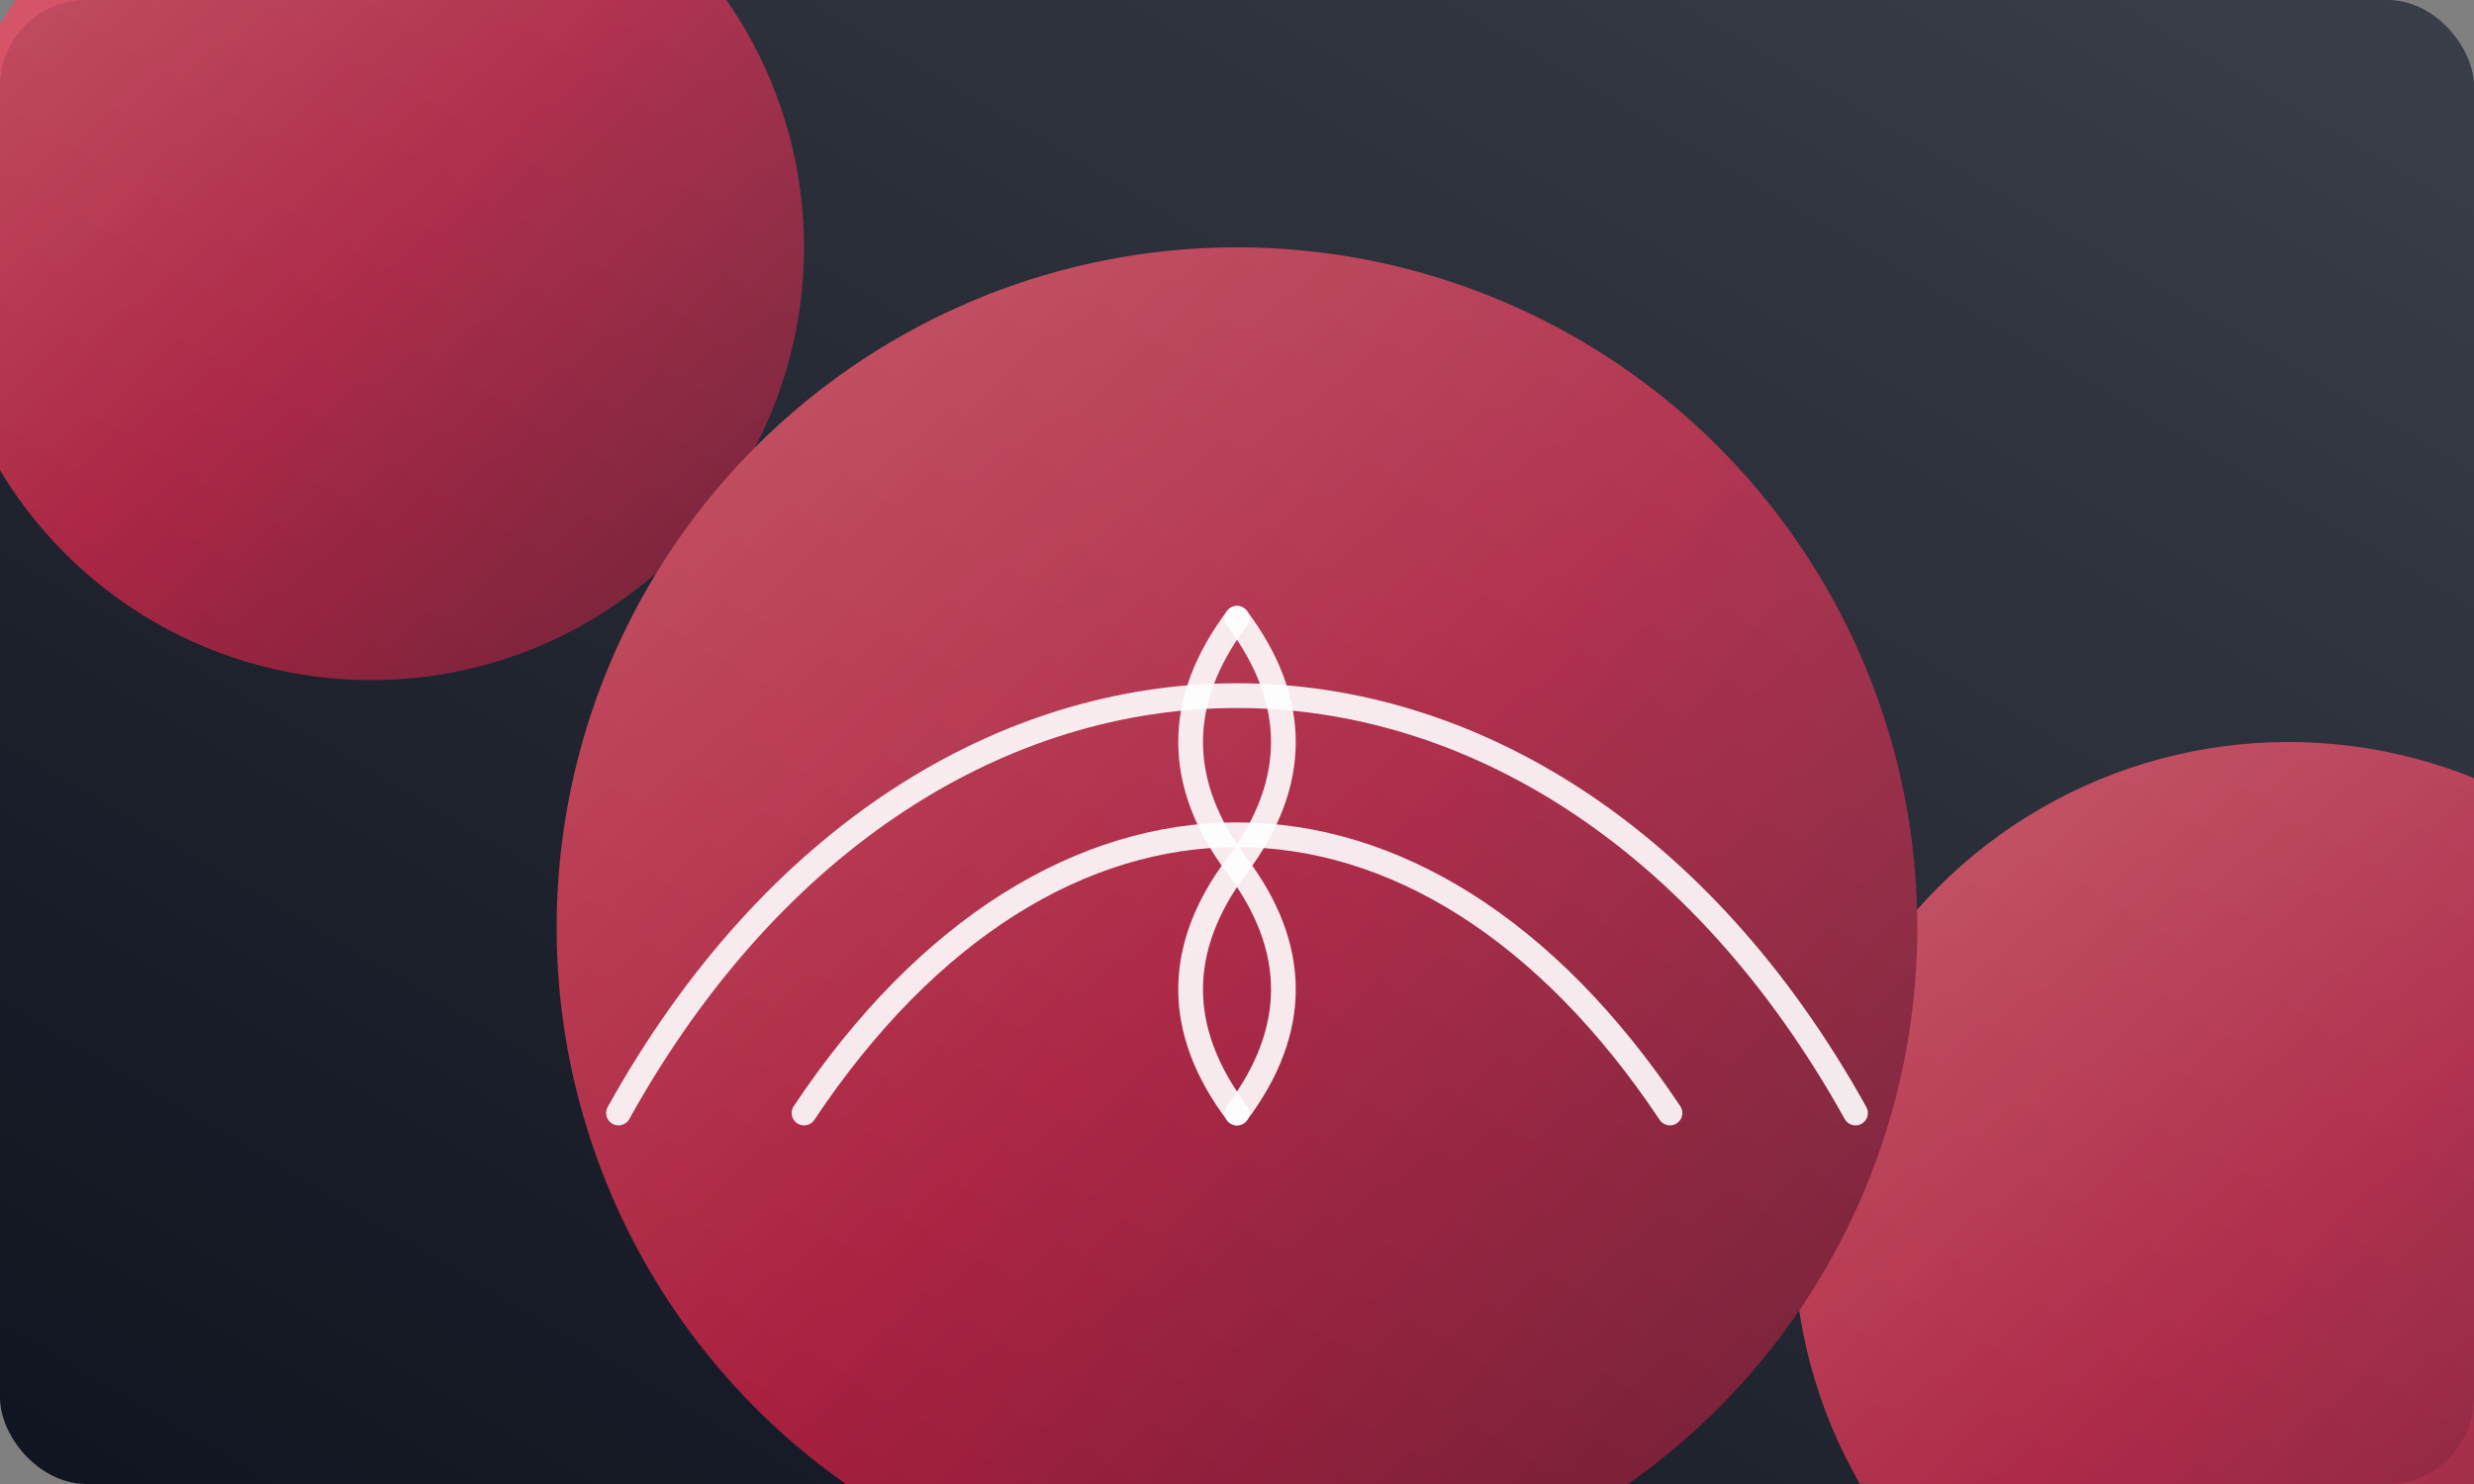 <svg xmlns="http://www.w3.org/2000/svg" viewBox="0 0 800 480" fill="none">
  <rect x="0" y="0" width="800" height="480" fill="#808080" stroke="none"/>
  <defs>
    <linearGradient id="g" x1="0" y1="0" x2="1" y2="1">
      <stop offset="0%" stop-color="#ff5a6d"/>
      <stop offset="50%" stop-color="#d81b42"/>
      <stop offset="100%" stop-color="#7a0f2a"/>
    </linearGradient>
    <linearGradient id="g2" x1="1" y1="0" x2="0" y2="1">
      <stop offset="0%" stop-color="#ffffff" stop-opacity="0.18"/>
      <stop offset="100%" stop-color="#ffffff" stop-opacity="0"/>
    </linearGradient>
  </defs>
  <rect width="800" height="480" rx="28" fill="#0f1420"/>
  <g opacity="0.75">
    <circle cx="120" cy="80" r="140" fill="url(#g)"/>
    <circle cx="740" cy="400" r="160" fill="url(#g)"/>
    <circle cx="400" cy="300" r="220" fill="url(#g)"/>
  </g>
  <g fill="none" stroke="white" stroke-opacity="0.9" stroke-width="8" stroke-linecap="round">
    <path d="M260 360 c80 -120, 200 -120, 280 0" />
    <path d="M200 360 c100 -180, 300 -180, 400 0" />
    <path d="M400 200 q-30 40 0 80 q30 40 0 80" />
    <path d="M400 200 q30 40 0 80 q-30 40 0 80" />
  </g>
  <rect width="800" height="480" rx="28" fill="url(#g2)"/>
</svg>
